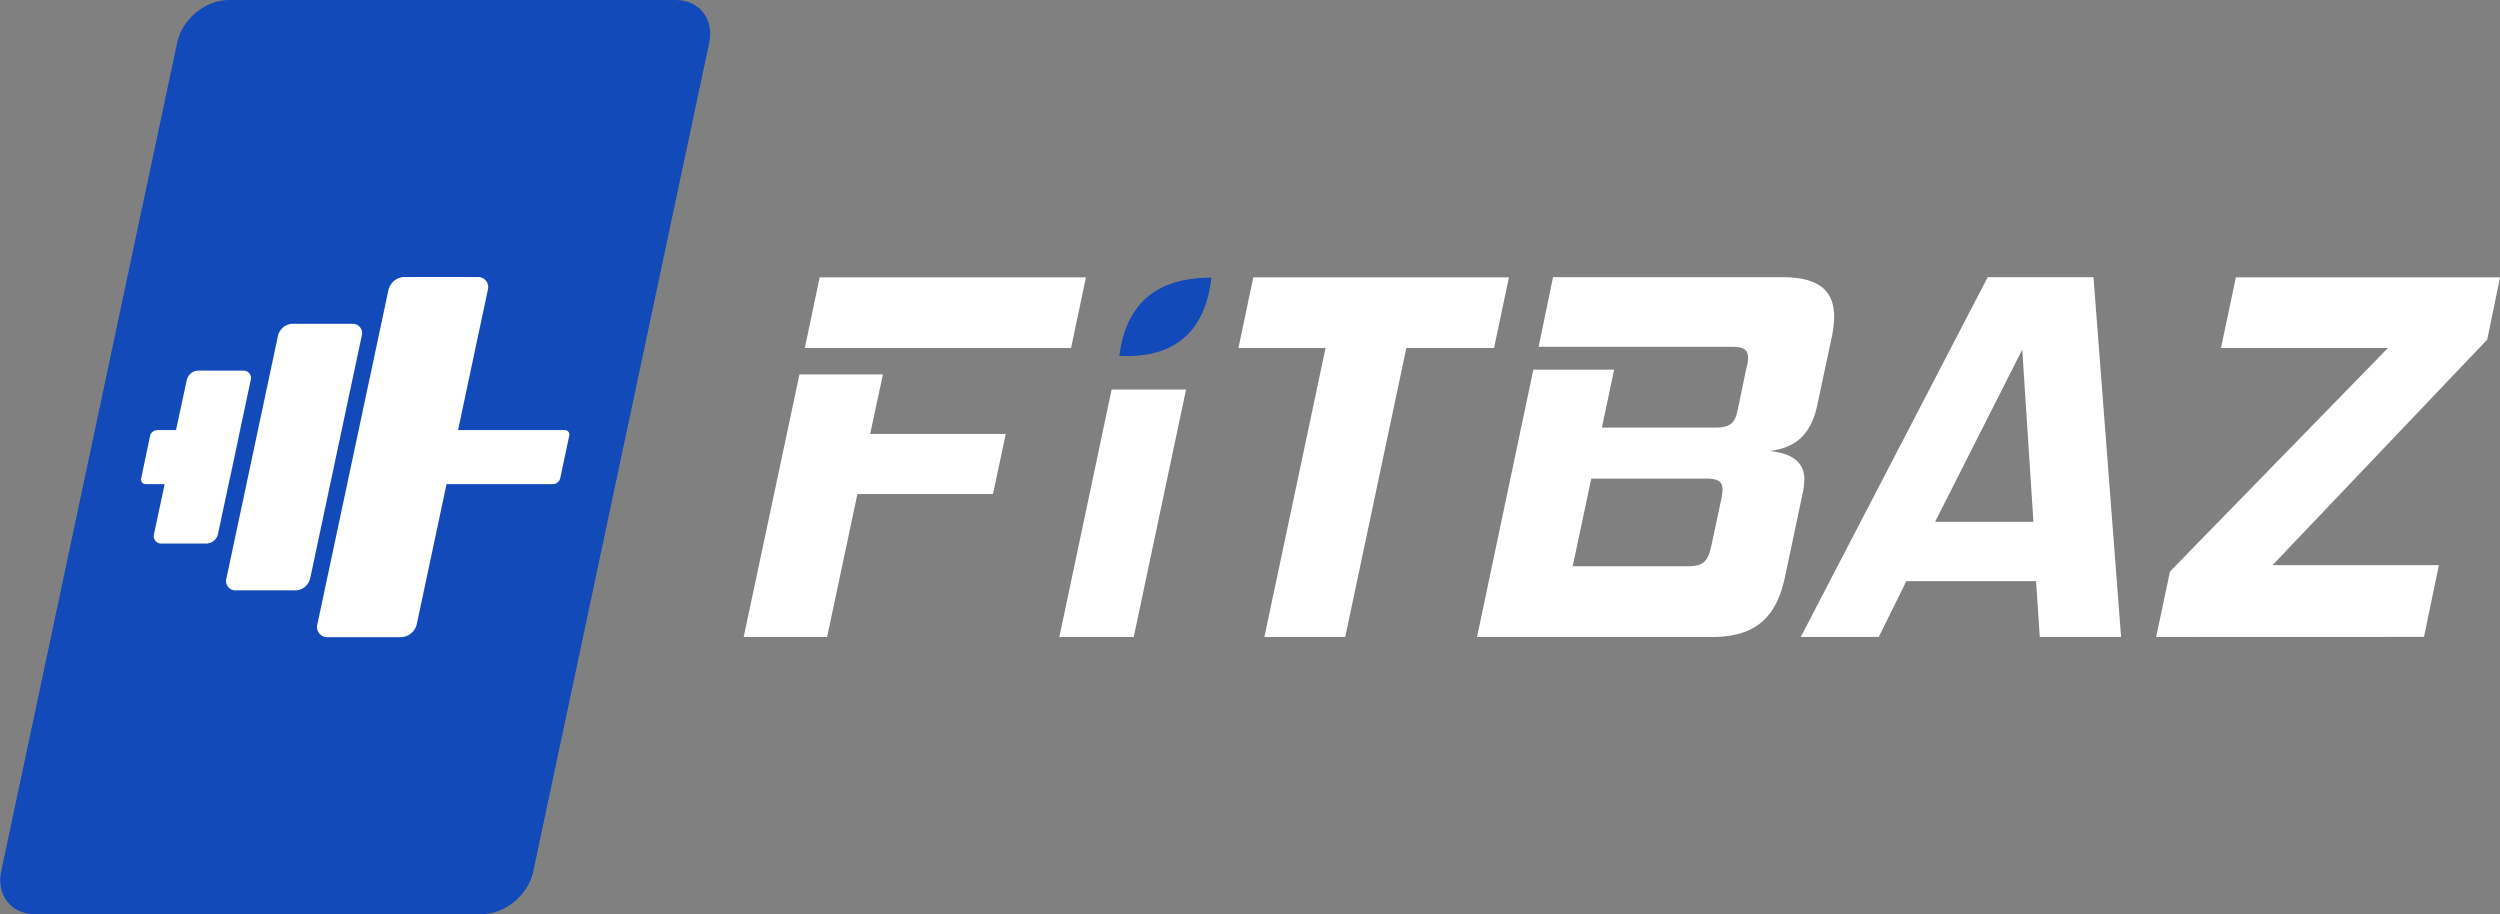 <svg xmlns="http://www.w3.org/2000/svg" viewBox="0 0 782.99 286.31"><rect x="0" y="0" width="782.99" height="286.31" fill="#808080" stroke="none"/><defs><style>.cls-1{fill:#fff;}.cls-2{fill:#134ab9;}</style></defs><g id="Layer_2" data-name="Layer 2"><g id="Layer_1-2" data-name="Layer 1"><path class="cls-1" d="M268.54,154.72l-9.49,44.78H232.92l17.47-82.23h26.14l-4,18.64H315l-4,18.81ZM252.06,109l4.66-22.14h83.39L335.45,109Z"/><path class="cls-1" d="M331.78,199.5,348.16,122h23.31L355.08,199.5Z"/><path class="cls-1" d="M421.32,199.5H396L415.16,109H387.87l4.66-22.14h80.06L467.93,109H440.46Z"/><path class="cls-1" d="M462.6,199.5l17.64-83.73h25.3l-3.83,18.15H537c4.82,0,6.32-1.34,7.16-5.16L547,115.11a11,11,0,0,0,.5-3c0-2.66-1.49-3.49-5.16-3.49H481.9l4.5-21.81h71.74c11.48,0,16.31,4.16,16.31,12.48a34.43,34.43,0,0,1-.83,6.66l-4.5,21.14c-2,9.32-7.16,13.32-15,14.15,6.49.66,11,3,11,9a24.58,24.58,0,0,1-.34,3.33l-5.66,26.79c-2.66,12.82-9,19.15-23.13,19.15Zm76.56-43.45a18.38,18.38,0,0,0,.33-2.66c0-2.83-1.66-3.5-5.49-3.5H498.38l-5.82,27.47h35.62c5.16,0,6.65-1.17,7.82-6.49Z"/><path class="cls-1" d="M638.85,199.5,637.69,182H597.08l-8.66,17.48H564L622.54,86.81h33.13l8.65,112.69Zm-5.49-90-27.3,53.93h30.8Z"/><path class="cls-1" d="M675.3,199.5,679.63,179,747.87,109H695.6l4.67-22.14H783l-4,19.48L711.75,177h52.1l-4.66,22.47Z"/><path class="cls-2" d="M350.55,111.48c18.09.85,27-8.29,28.87-24.52C361.55,86.92,352.57,95.72,350.55,111.48Z"/><path class="cls-2" d="M150.84,286.31h-140c-7.36,0-12-6-10.49-13.32L55.49,13.32C57.06,6,64.29,0,71.65,0h140c7.35,0,12.05,6,10.49,13.32L167,273C165.43,280.34,158.2,286.31,150.84,286.31Z"/><path class="cls-1" d="M178.27,136.52l-2.82,13.28a2.38,2.38,0,0,1-2.21,1.82H139.86l-9.33,43.88a5.28,5.28,0,0,1-4.92,4.06h-23a3.19,3.19,0,0,1-3.2-4.06L121.66,90.81a5.31,5.31,0,0,1,4.93-4.06h23a3.18,3.18,0,0,1,3.19,4.06l-9.32,43.89h33.38A1.42,1.42,0,0,1,178.27,136.52Z"/><path class="cls-1" d="M92.63,184.9H73.84a2.92,2.92,0,0,1-2.93-3.72l16.16-76.05a4.86,4.86,0,0,1,4.51-3.72h18.79a2.92,2.92,0,0,1,2.93,3.72L97.14,181.18A4.86,4.86,0,0,1,92.63,184.9Z"/><path class="cls-1" d="M78.53,119,68.26,167.31a3.81,3.81,0,0,1-3.54,2.92H50.54a2.3,2.3,0,0,1-2.31-2.92l3.34-15.69H45.66a1.43,1.43,0,0,1-1.44-1.82L47,136.52a2.37,2.37,0,0,1,2.22-1.82h5.91L58.5,119a3.81,3.81,0,0,1,3.55-2.92H76.23A2.3,2.3,0,0,1,78.53,119Z"/><path class="cls-1" d="M74.83,136.52,72,149.8A1.39,1.39,0,0,1,72,150l2.9-13.65A1.1,1.1,0,0,1,74.83,136.52Z"/></g></g></svg>